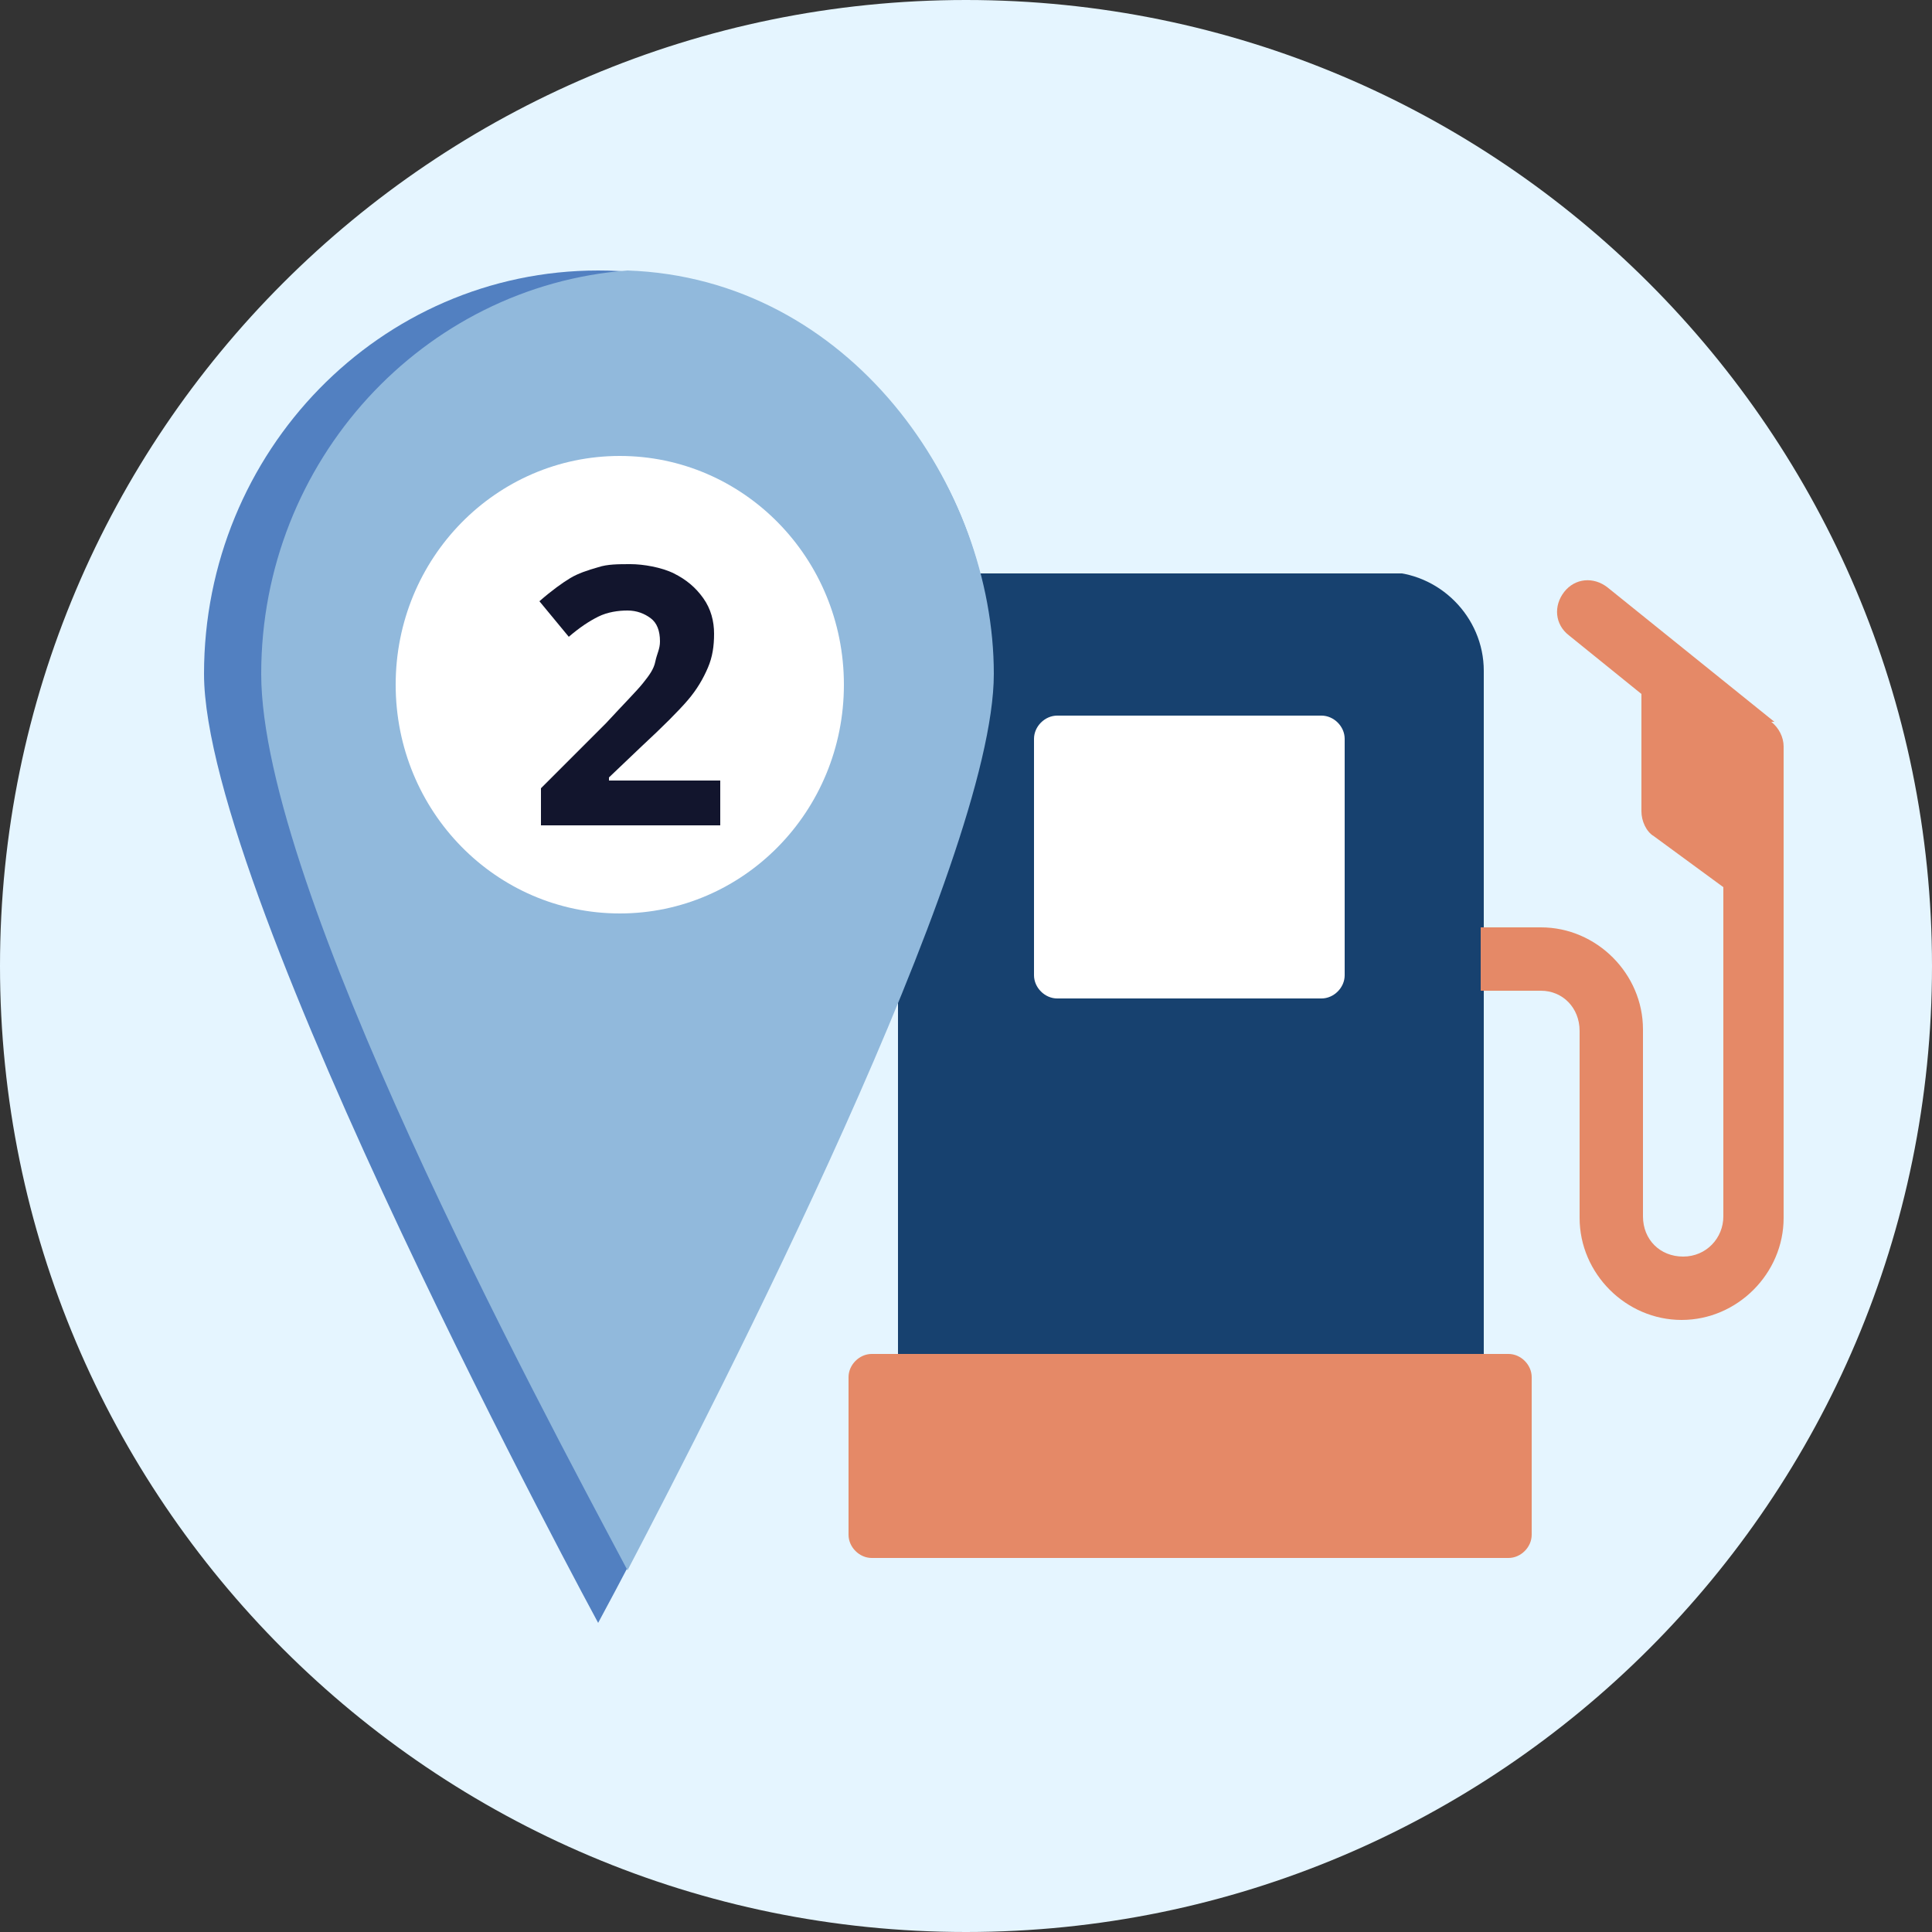 <?xml version="1.0" encoding="UTF-8"?>
<svg id="_Ñëîé_1" xmlns="http://www.w3.org/2000/svg" version="1.1" xmlns:xlink="http://www.w3.org/1999/xlink" viewBox="0 0 125 125">
  <rect x="0" y="0" width="125" height="125" fill="#333333" stroke="none"/>
  <!-- Generator: Adobe Illustrator 29.6.1, SVG Export Plug-In . SVG Version: 2.1.1 Build 9)  -->
  <defs>
    <style>
      .st0 {
        fill: #5280c1;
      }

      .st1 {
        fill: #e5f5ff;
      }

      .st2 {
        fill: #fff;
      }

      .st3 {
        fill: #e58967;
      }

      .st4 {
        fill: none;
      }

      .st5 {
        fill: #91b9dc;
      }

      .st6 {
        isolation: isolate;
      }

      .st7 {
        fill: #12152d;
      }

      .st8 {
        clip-path: url(#clippath);
      }

      .st9 {
        fill: #17416f;
      }
    </style>
    <clipPath id="clippath">
      <rect class="st4" x="54.9" y="37.1" width="60.7" height="63.8"/>
    </clipPath>
  </defs>
  <path class="st1" d="M62.5,125c34.5,0,62.5-28,62.5-62.5S97,0,62.5,0,0,28,0,62.5s28,62.5,62.5,62.5"/>
  <g class="st8">
    <g>
      <path class="st9" d="M58.1,87.6v-44.2c0-3.5,2.9-6.4,6.4-6.4h25.1c3.5,0,6.4,2.9,6.4,6.4v44.2h-37.9Z"/>
      <path class="st2" d="M85.5,64.6h-17.1c-.8,0-1.5-.7-1.5-1.5v-15.3c0-.8.7-1.5,1.5-1.5h17.1c.8,0,1.5.7,1.5,1.5v15.3c0,.8-.7,1.5-1.5,1.5"/>
      <path class="st3" d="M114.8,46.7l-10.8-8.7c-.9-.7-2.1-.6-2.8.3-.7.9-.6,2.1.3,2.8l4.7,3.8v7.6c0,.6.3,1.3.8,1.6l4.5,3.3v21.3c0,1.4-1.1,2.6-2.6,2.6s-2.6-1.1-2.6-2.6v-12.1c0-3.6-3-6.6-6.6-6.6h-3.9v4.1h3.9c1.4,0,2.5,1.1,2.5,2.6v12.1c0,3.6,3,6.6,6.6,6.6s6.6-3,6.6-6.6v-30.5c0-.6-.3-1.2-.8-1.6M97.6,87.6h-41.2c-.8,0-1.5.7-1.5,1.5v10.2c0,.8.7,1.5,1.5,1.5h41.2c.8,0,1.5-.7,1.5-1.5v-10.2c0-.8-.7-1.5-1.5-1.5"/>
    </g>
  </g>
  <path class="st0" d="M64.2,43.6c0,14.4-25.5,61.4-25.5,61.4,0,0-25.5-47-25.5-61.4s11.4-26.1,25.5-26.1,25.5,11.7,25.5,26.1"/>
  <path class="st5" d="M40.6,17.5c-13.2,1-23.7,12.3-23.7,26.1s17.8,46.9,23.7,58c5.8-11.1,23.7-45.9,23.7-58s-9.3-25.6-23.7-26.1"/>
  <path class="st2" d="M25.6,44.3c0-8.2,6.5-14.8,14.5-14.8s14.5,6.6,14.5,14.8-6.5,14.8-14.5,14.8-14.5-6.6-14.5-14.8"/>
  <g class="st6">
    <g class="st6">
      <path class="st7" d="M46.6,53.4h-11.6v-2.4l4.2-4.2c1.2-1.3,2-2.1,2.4-2.6.4-.5.7-.9.8-1.4s.3-.8.3-1.3c0-.7-.2-1.2-.6-1.5-.4-.3-.9-.5-1.5-.5s-1.3.1-1.9.4c-.6.3-1.2.7-1.9,1.3l-1.9-2.3c.8-.7,1.5-1.2,2-1.5.5-.3,1.1-.5,1.8-.7.6-.2,1.3-.2,2.1-.2s2,.2,2.8.6c.8.4,1.4.9,1.9,1.6s.7,1.5.7,2.3-.1,1.5-.4,2.2c-.3.7-.7,1.4-1.3,2.1-.6.7-1.6,1.7-3,3l-2.1,2v.2h7.2v3Z"/>
    </g>
  </g>
</svg>